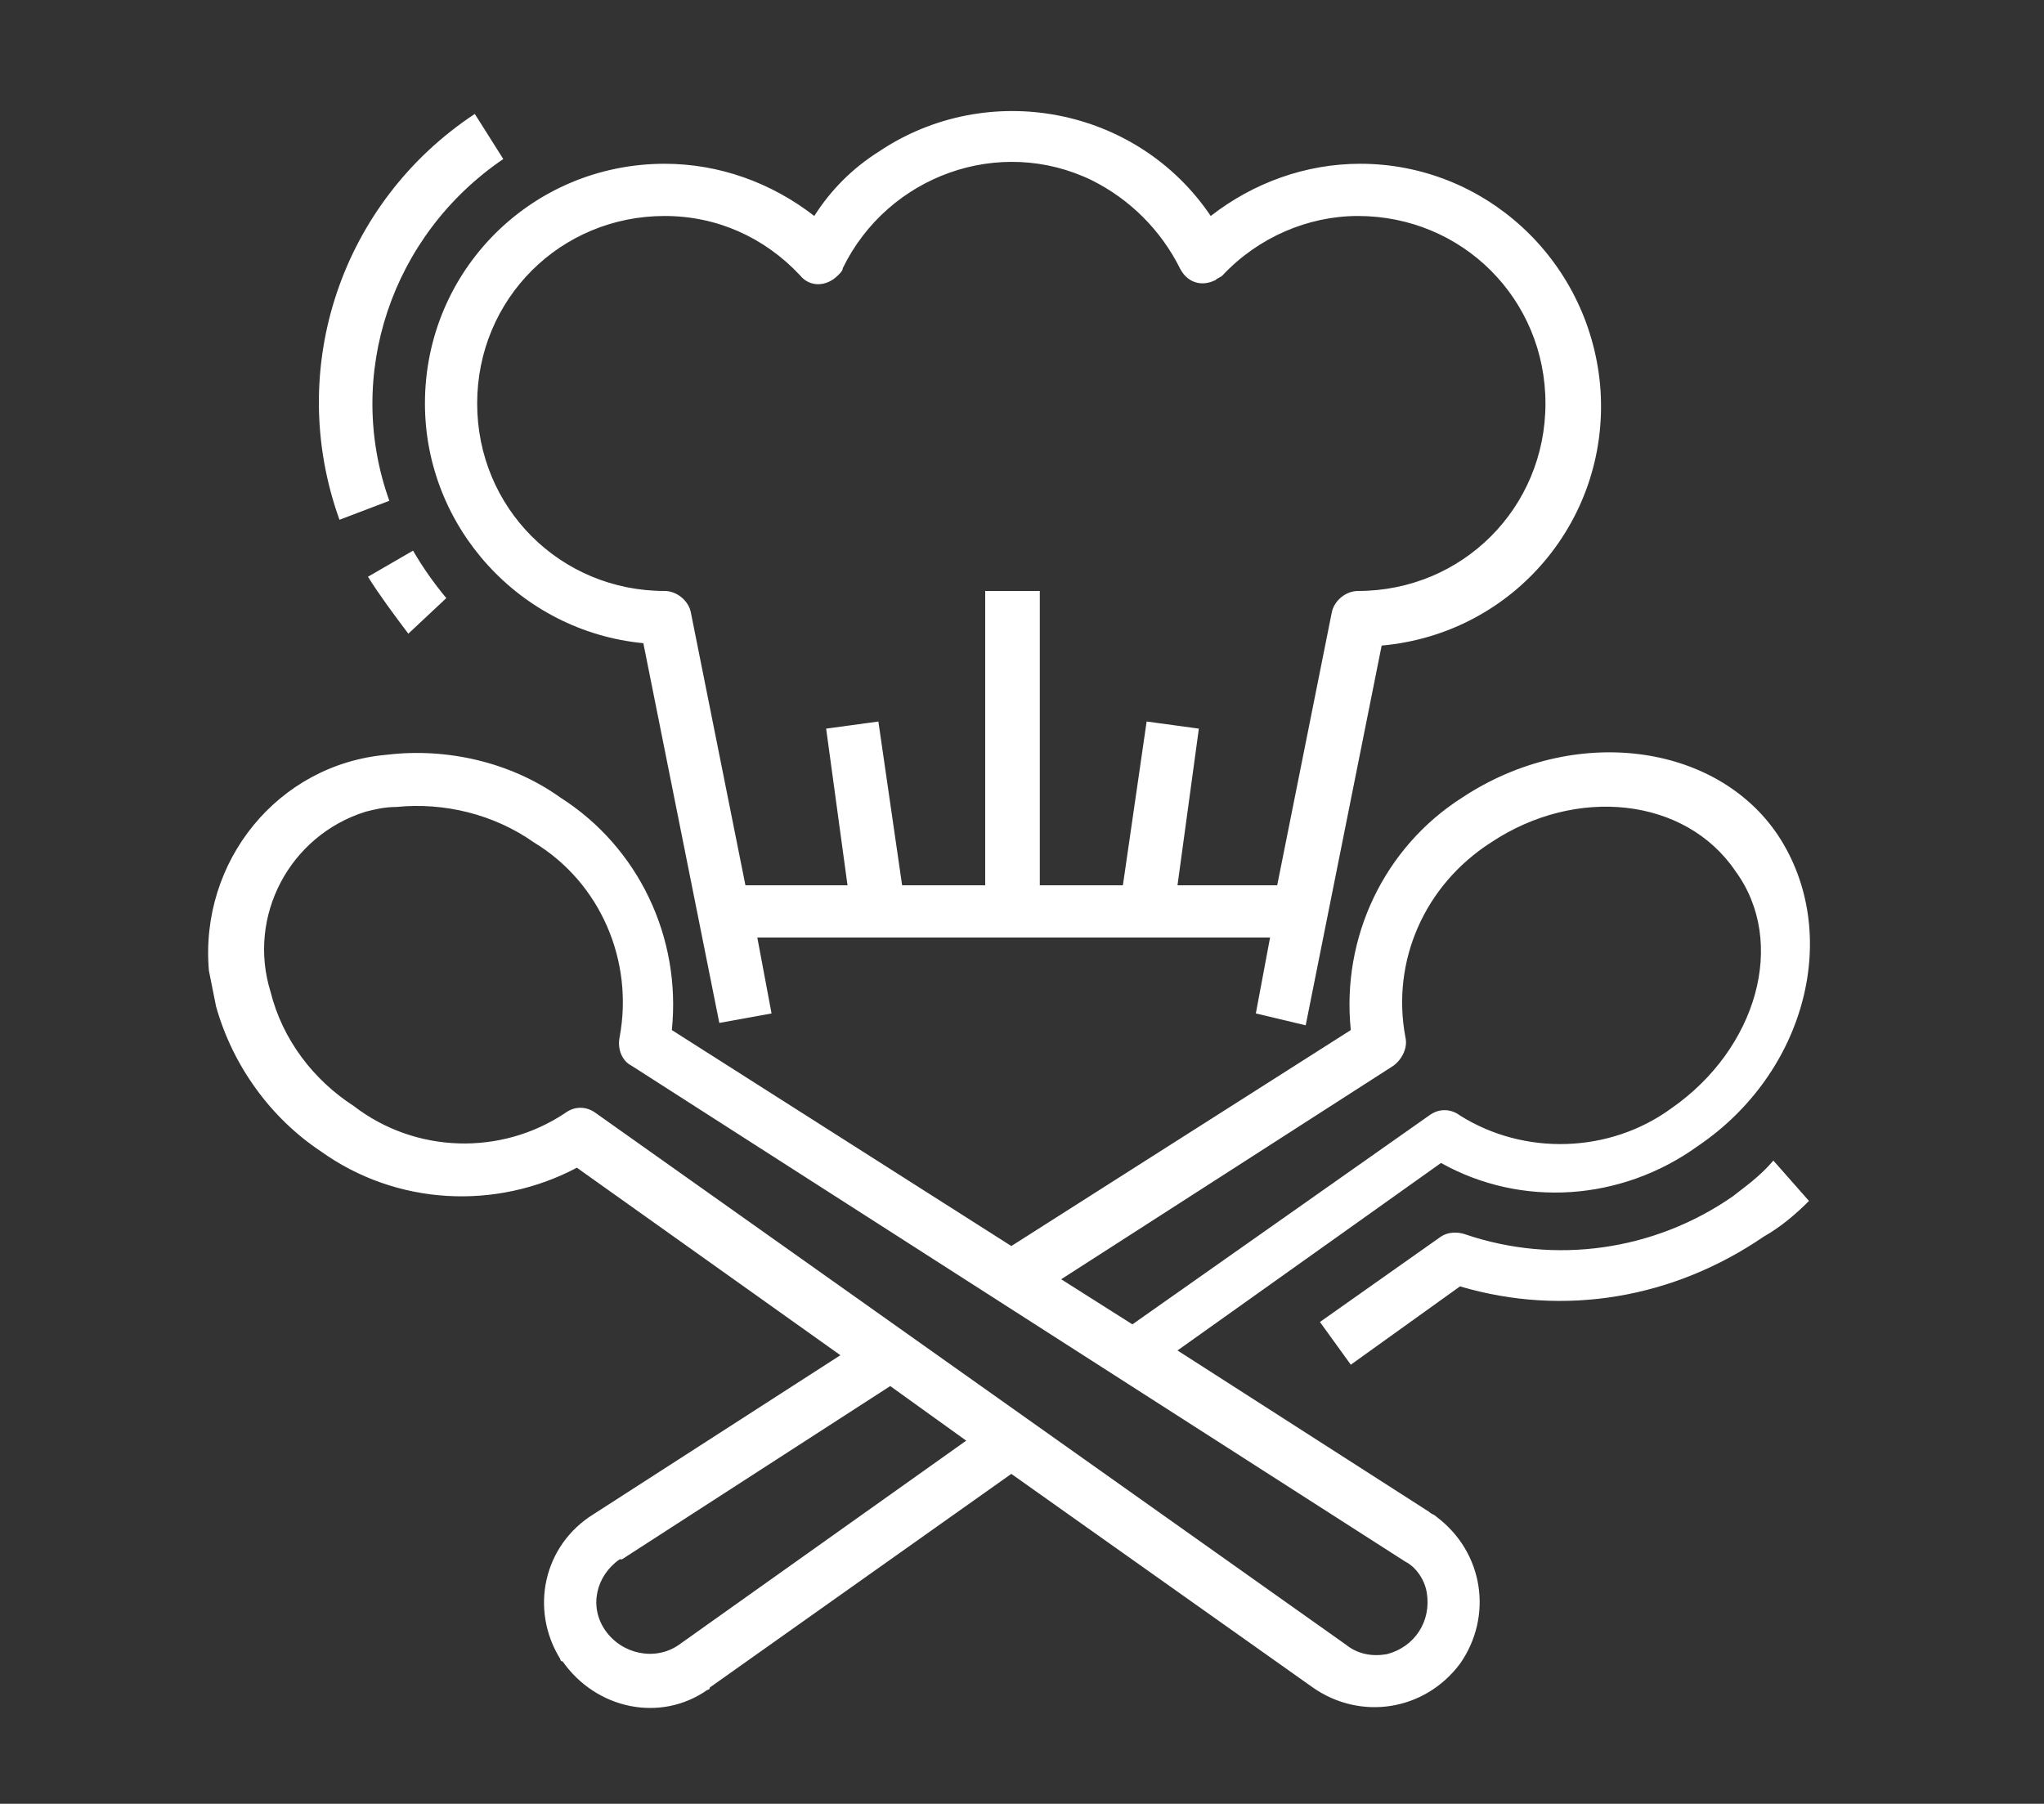 <?xml version="1.0" encoding="UTF-8"?> <!-- Generator: Adobe Illustrator 23.0.6, SVG Export Plug-In . SVG Version: 6.00 Build 0) --> <svg xmlns:cc="http://creativecommons.org/ns#" xmlns:dc="http://purl.org/dc/elements/1.1/" xmlns:inkscape="http://www.inkscape.org/namespaces/inkscape" xmlns:rdf="http://www.w3.org/1999/02/22-rdf-syntax-ns#" xmlns:sodipodi="http://sodipodi.sourceforge.net/DTD/sodipodi-0.dtd" xmlns:svg="http://www.w3.org/2000/svg" xmlns="http://www.w3.org/2000/svg" xmlns:xlink="http://www.w3.org/1999/xlink" id="Слой_1" x="0px" y="0px" viewBox="0 0 86.1 76" style="enable-background:new 0 0 86.1 76;" xml:space="preserve"><rect x="0" y="0" width="86.1" height="76" fill="#333333" stroke="none"/> <style type="text/css"> .st0{fill:#FFFFFF;} </style> <g> <path class="st0" d="M73,50.4c-3.3,2.3-7.5,2.9-11.3,1.6c-0.3-0.1-0.7-0.1-1,0.1l-5.1,3.6l1.3,1.8l4.6-3.3c4.4,1.3,9,0.5,12.8-2.1 c0.7-0.4,1.3-0.9,1.9-1.5l-1.5-1.7C74.1,49.6,73.5,50,73,50.4z"></path> <path class="st0" d="M61.6,33.6c-3.3,2.1-5.1,5.9-4.7,9.8l-14.3,9.1l-14.3-9.1c0.4-3.9-1.4-7.7-4.7-9.8c-2.1-1.5-4.8-2.1-7.3-1.8 c-4.6,0.4-7.9,4.5-7.5,9.1c0.1,0.5,0.2,1,0.3,1.5c0.7,2.5,2.3,4.7,4.4,6.1c3.2,2.3,7.4,2.5,10.8,0.7l11.1,7.9L25,63.8 c-2.1,1.3-2.7,4-1.4,6.1c0,0,0,0.1,0.1,0.1c1.4,2,4.1,2.6,6.1,1.2c0,0,0.1,0,0.1-0.1l12.7-9l12.7,9c2,1.4,4.7,1,6.2-1 c1.4-2,1-4.7-1-6.2c-0.1-0.1-0.2-0.1-0.3-0.2l-10.6-6.8l11.1-7.9c3.4,1.9,7.6,1.6,10.8-0.7c4.6-3.1,6.1-9,3.4-13.1 C72.3,31.3,66.3,30.5,61.6,33.6z M28.6,69.3c-1,0.7-2.4,0.4-3.1-0.6c-0.7-1-0.4-2.3,0.6-3c0,0,0,0,0.1,0l11.3-7.3l3.2,2.3 L28.6,69.3z M60.1,67.1c0.2,1.2-0.5,2.3-1.7,2.6c-0.6,0.1-1.2,0-1.7-0.4L25.1,46.9c-0.4-0.3-0.9-0.3-1.3,0 c-2.7,1.8-6.3,1.7-8.9-0.3c-1.7-1.1-3-2.8-3.5-4.8c-1-3.2,0.8-6.6,4-7.6c0.4-0.1,0.8-0.2,1.3-0.2c2-0.2,4.1,0.3,5.8,1.5 c2.8,1.7,4.2,5,3.6,8.2c-0.1,0.5,0.1,1,0.5,1.2l32.6,20.9C59.6,66,60,66.5,60.1,67.1z M70.4,46.7c-2.6,1.9-6.2,2-8.9,0.3 c-0.4-0.3-0.9-0.3-1.3,0l-12.5,8.8l-3-1.9l14-9c0.4-0.3,0.6-0.8,0.5-1.2c-0.6-3.2,0.8-6.4,3.6-8.2c3.6-2.4,8.2-1.9,10.3,1.2 C75.3,39.7,74,44.2,70.4,46.7z"></path> <path class="st0" d="M21.2,6.7L20,4.8c-5.6,3.7-8,10.7-5.7,17.1l2.1-0.8C14.5,15.8,16.5,9.9,21.2,6.7L21.2,6.7z"></path> <path class="st0" d="M18.8,25.2c-0.5-0.6-1-1.3-1.4-2l-1.9,1.1c0.5,0.8,1.1,1.6,1.7,2.4L18.8,25.2z"></path> <path class="st0" d="M55,43.2l3.2-16c5.6-0.5,9.7-5.4,9.2-11c-0.5-5.3-4.9-9.3-10.1-9.3c-2.3,0-4.5,0.8-6.3,2.2 C47.9,4.5,41.6,3.3,37,6.4c-1.1,0.7-2,1.6-2.7,2.7c-1.8-1.4-4-2.2-6.3-2.2c-5.6,0-10.1,4.5-10.1,10.1c0,5.2,4,9.6,9.2,10.1l3.2,16 l2.2-0.4l-0.6-3.2h21.6l-0.6,3.2L55,43.2z M49.6,37.3l0.9-6.6l-2.2-0.3l-1,6.9h-3.5V24.9h-2.3v12.4H38l-1-6.9l-2.2,0.3l0.9,6.6 h-4.3l-2.3-11.5c-0.1-0.5-0.6-0.9-1.1-0.9c-4.4,0-7.9-3.5-7.9-7.9s3.5-7.9,7.9-7.9c2.2,0,4.2,0.9,5.7,2.5c0.4,0.5,1.1,0.5,1.6,0 c0.1-0.1,0.2-0.2,0.2-0.3c1.9-3.9,6.6-5.6,10.5-3.7c1.6,0.8,2.9,2.1,3.7,3.7c0.3,0.6,0.9,0.8,1.5,0.5c0.1-0.1,0.2-0.1,0.3-0.2 c1.5-1.6,3.6-2.5,5.7-2.5c4.4,0,7.9,3.5,7.9,7.9s-3.5,7.9-7.9,7.9c-0.5,0-1,0.4-1.1,0.9l-2.3,11.5H49.6z"></path> </g> </svg> 